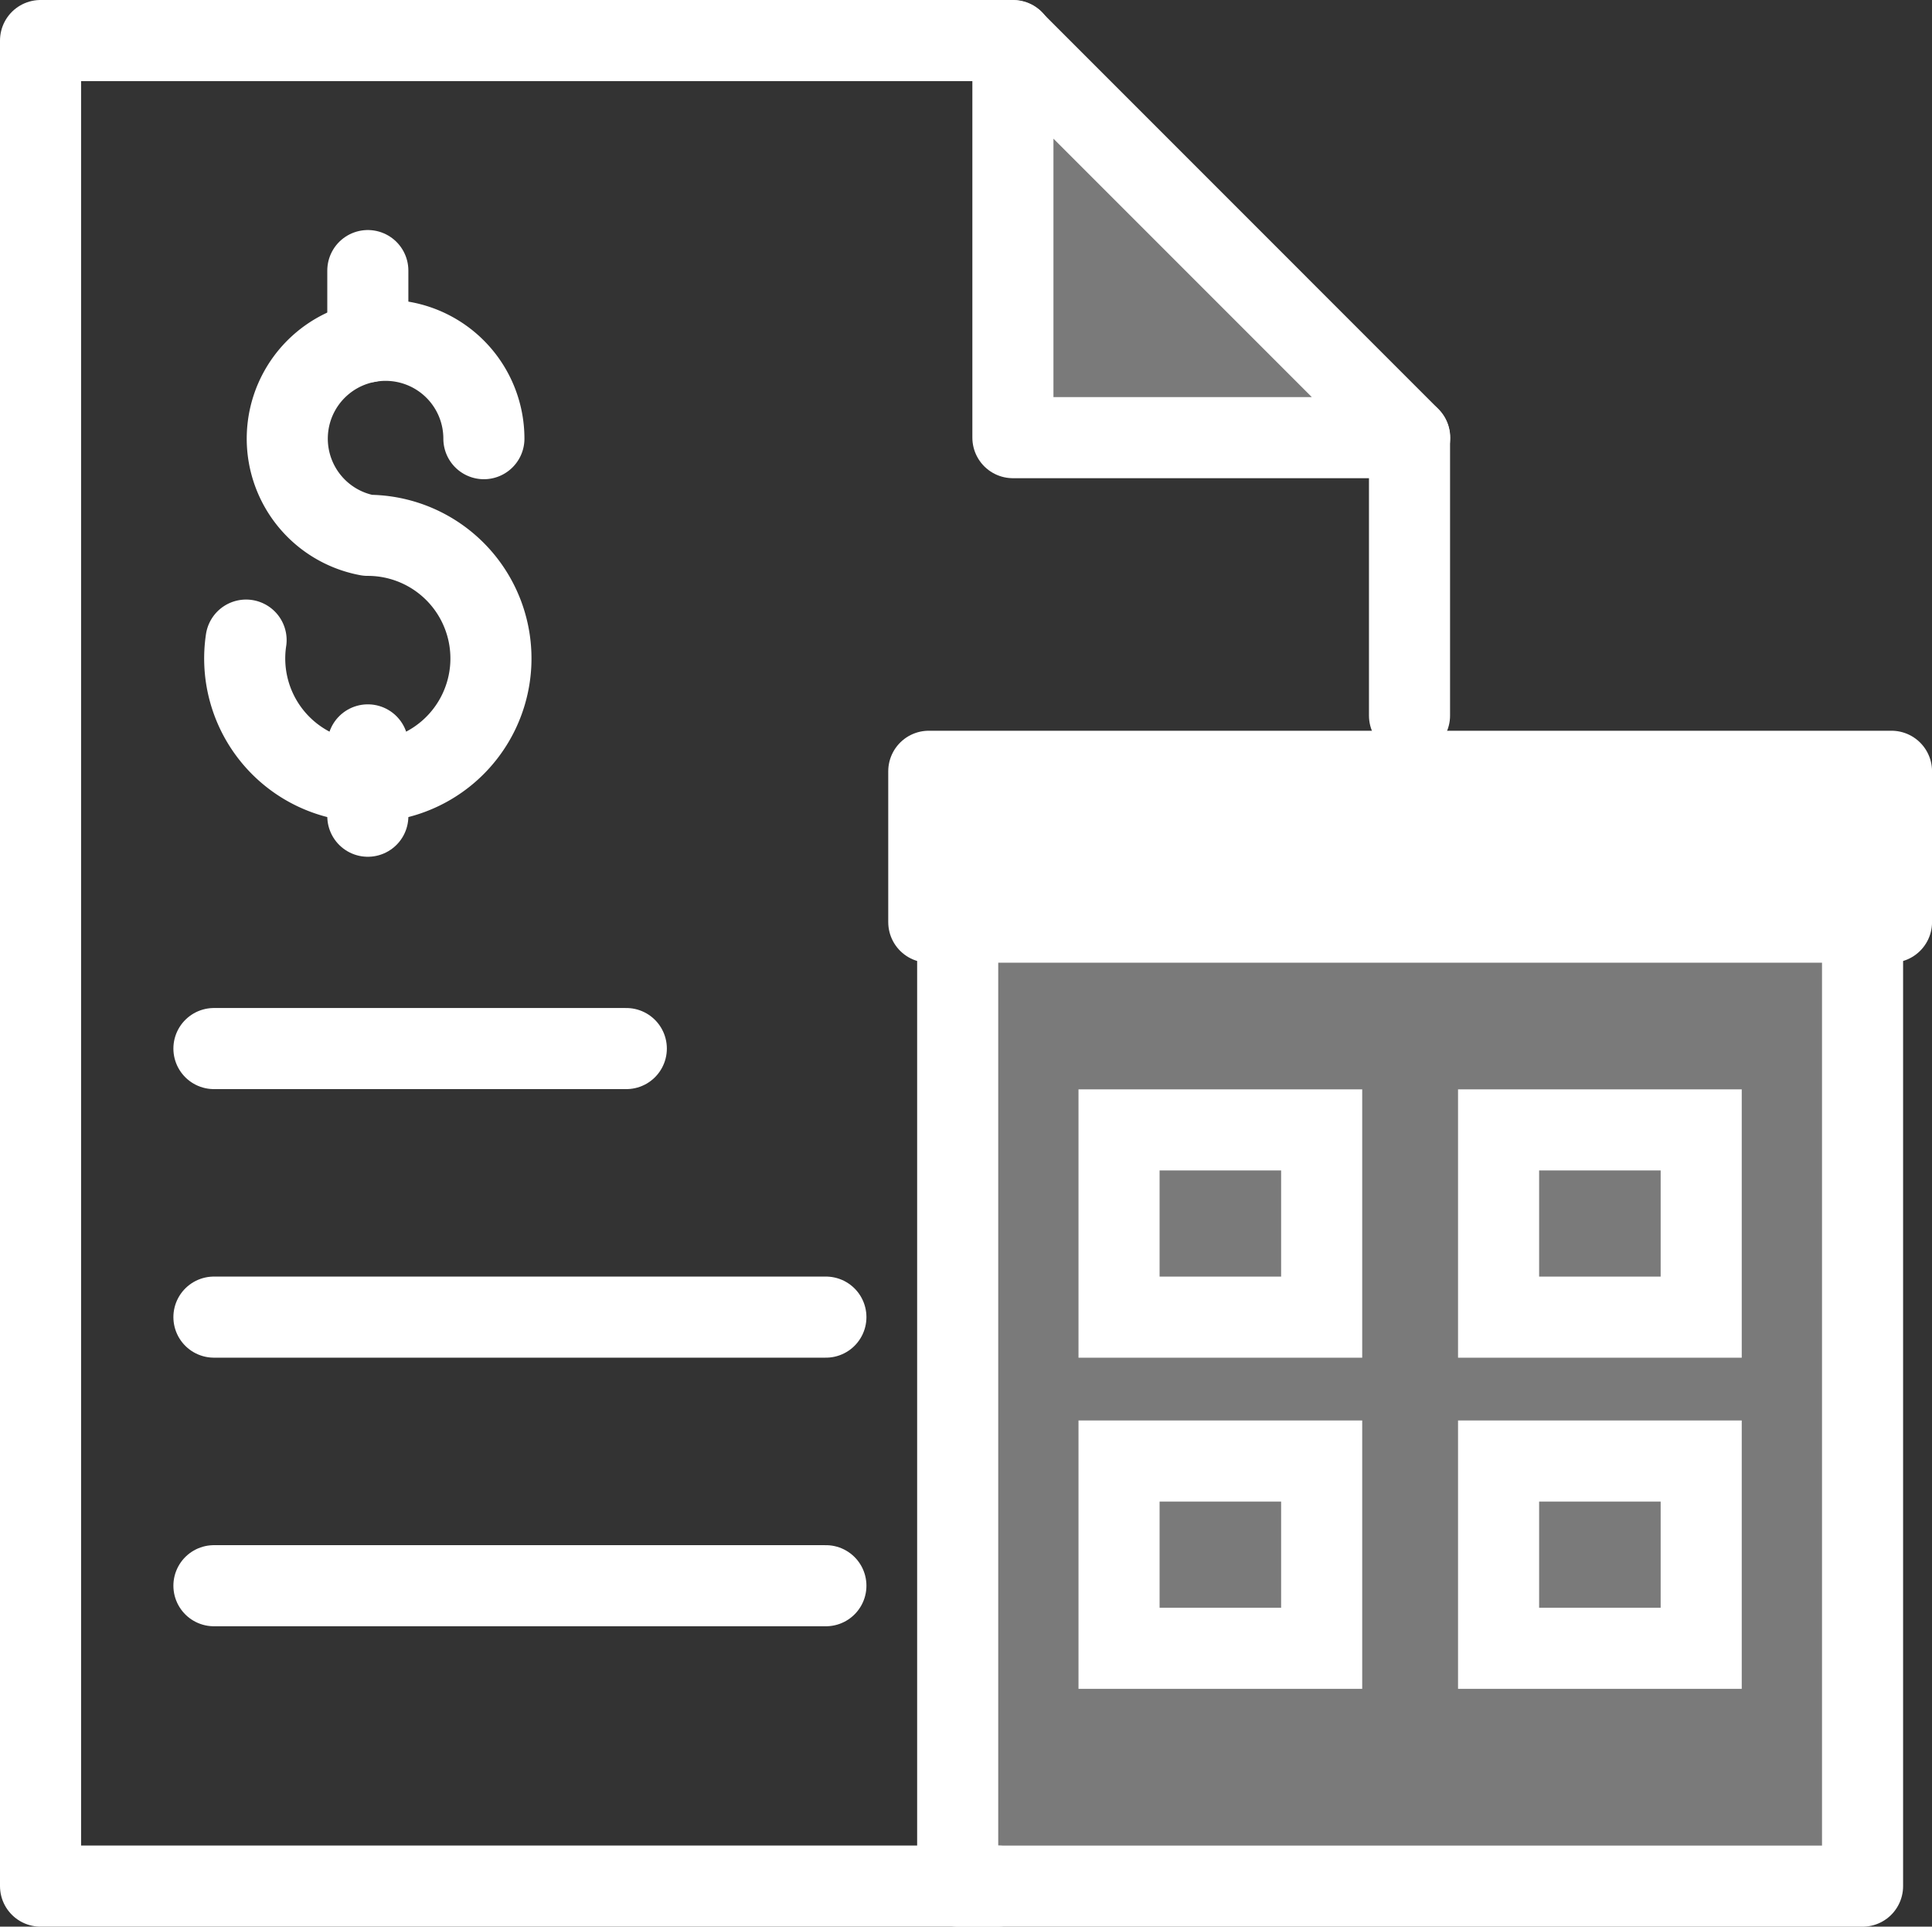 <svg xmlns="http://www.w3.org/2000/svg" width="47.656" height="47.514" viewBox="0 0 47.656 47.514">
  <rect x="0" y="0" width="47.656" height="47.514" fill="#333333" stroke="none"/>
  <g id="_05" data-name="05" transform="translate(11125.782 -2379.446)">
    <path id="Path_69200" data-name="Path 69200" d="M75.785,200.358H52.171V154.844h23.99l9.778,9.793v6.855Z" transform="translate(-11176.953 2225.603)" fill="none"/>
    <path id="Path_69201" data-name="Path 69201" d="M68.982,164.636h9.787l-9.787-9.788Z" transform="translate(-11169.779 2225.604)" fill="rgba(255,255,255,0.35)"/>
    <g id="Group_89745" data-name="Group 89745" transform="translate(-11119.712 2386.119)">
      <path id="Path_69131" data-name="Path 69131" d="M55.725,167.407a3.037,3.037,0,1,0,3-2.584,2.425,2.425,0,1,1,2.866-2.384" transform="translate(-55.725 -158.294)" fill="none" stroke="#fff" stroke-linecap="round" stroke-linejoin="round" stroke-width="2"/>
      <line id="Line_869" data-name="Line 869" y2="1.759" transform="translate(3.003)" fill="none" stroke="#fff" stroke-linecap="round" stroke-linejoin="round" stroke-width="2"/>
      <line id="Line_870" data-name="Line 870" y2="1.759" transform="translate(3.003 11.697)" fill="none" stroke="#fff" stroke-linecap="round" stroke-linejoin="round" stroke-width="2"/>
    </g>
    <g id="Group_89746" data-name="Group 89746" transform="translate(-11124.782 2380.446)">
      <line id="Line_871" data-name="Line 871" y1="6.855" transform="translate(33.768 9.793)" fill="none" stroke="#fff" stroke-linecap="round" stroke-linejoin="round" stroke-width="2"/>
      <path id="Path_69132" data-name="Path 69132" d="M76.161,154.844H52.171v45.514H75.785" transform="translate(-52.171 -154.844)" fill="none" stroke="#fff" stroke-linecap="round" stroke-linejoin="round" stroke-width="2"/>
      <path id="Path_69133" data-name="Path 69133" d="M68.982,164.636h9.787l-9.787-9.788Z" transform="translate(-44.997 -154.843)" fill="none" stroke="#fff" stroke-linecap="round" stroke-linejoin="round" stroke-width="2"/>
    </g>
    <line id="Line_940" data-name="Line 940" x1="15.095" transform="translate(-11120.505 2418.552)" fill="none" stroke="#fff" stroke-linecap="round" stroke-linejoin="round" stroke-width="2"/>
    <line id="Line_941" data-name="Line 941" x1="15.095" transform="translate(-11120.505 2411.928)" fill="none" stroke="#fff" stroke-linecap="round" stroke-linejoin="round" stroke-width="2"/>
    <line id="Line_942" data-name="Line 942" x1="10.172" transform="translate(-11120.505 2405.305)" fill="none" stroke="#fff" stroke-linecap="round" stroke-linejoin="round" stroke-width="2"/>
    <rect id="Rectangle_11044" data-name="Rectangle 11044" width="22.32" height="24.732" transform="translate(-11102.159 2401.229)" fill="rgba(255,255,255,0.35)"/>
    <rect id="Rectangle_11045" data-name="Rectangle 11045" width="4.998" height="4.618" transform="translate(-11098.179 2407.311)" fill="none" stroke="#fff" stroke-width="2"/>
    <rect id="Rectangle_11046" data-name="Rectangle 11046" width="4.998" height="4.618" transform="translate(-11088.817 2407.311)" fill="none" stroke="#fff" stroke-width="2"/>
    <rect id="Rectangle_11047" data-name="Rectangle 11047" width="4.998" height="4.618" transform="translate(-11088.817 2412.039)" fill="none"/>
    <rect id="Rectangle_11048" data-name="Rectangle 11048" width="22.32" height="24.732" transform="translate(-11102.159 2401.229)" fill="none" stroke="#fff" stroke-linecap="round" stroke-linejoin="round" stroke-width="2"/>
    <rect id="Rectangle_11049" data-name="Rectangle 11049" width="23.747" height="3.72" transform="translate(-11102.872 2398.467)" fill="#fff" stroke="#fff" stroke-linecap="round" stroke-linejoin="round" stroke-width="2"/>
    <rect id="Rectangle_11050" data-name="Rectangle 11050" width="4.998" height="4.618" transform="translate(-11098.179 2415.477)" fill="none" stroke="#fff" stroke-width="2"/>
    <rect id="Rectangle_11051" data-name="Rectangle 11051" width="4.998" height="4.618" transform="translate(-11088.817 2415.477)" fill="none" stroke="#fff" stroke-width="2"/>
  </g>
</svg>
